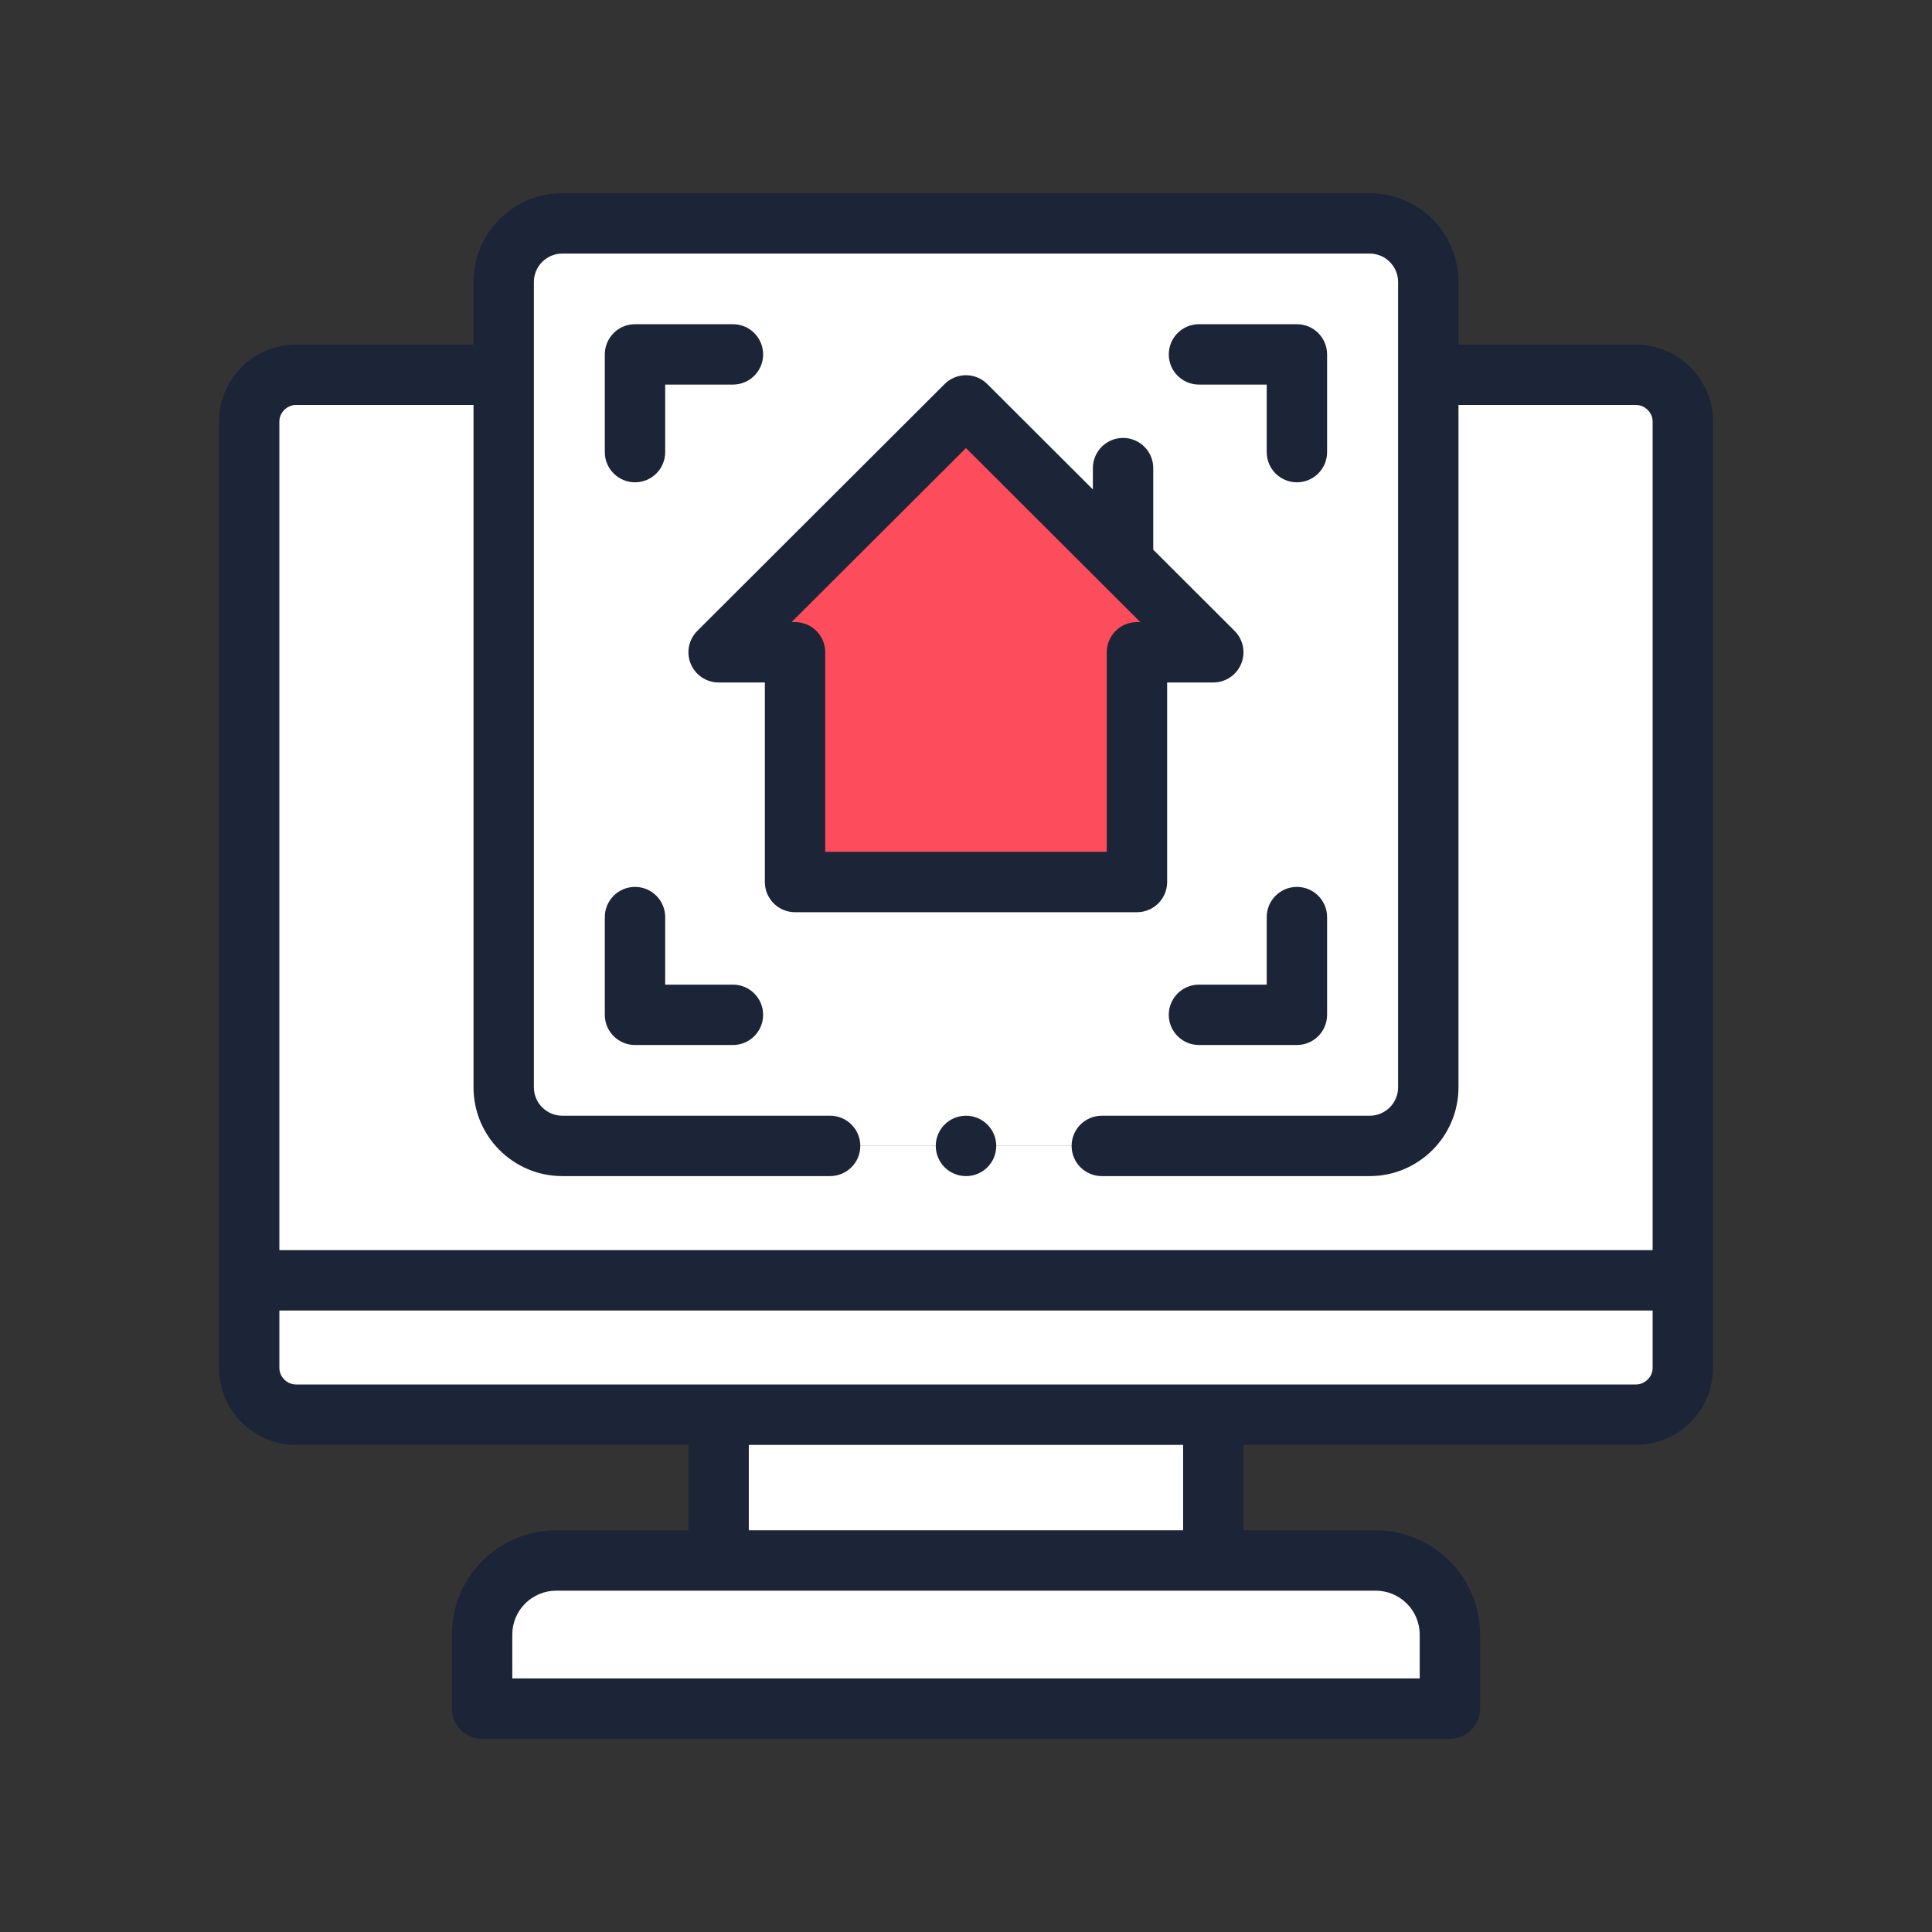 <svg xmlns="http://www.w3.org/2000/svg" width="100" height="100" viewBox="0 0 100 100" fill="none"><rect x="0" y="0" width="100" height="100" fill="#333333" stroke="none"/><path fill-rule="evenodd" clip-rule="evenodd" d="M26.072 19.398V56.283C26.072 57.948 27.435 59.312 29.104 59.312H70.892C72.561 59.312 73.928 57.948 73.928 56.283V19.398V14.592C73.928 12.927 72.561 11.562 70.892 11.562H29.104C27.435 11.562 26.072 12.927 26.072 14.592V19.398ZM41.151 45.653V33.761H37.196L49.998 20.983L58.13 29.102L62.8 33.761H58.849V45.653H41.151V45.653Z" fill="white"></path><path fill-rule="evenodd" clip-rule="evenodd" d="M12.897 21.82V66.27H42.966H49.998H50.007H57.029H87.103V21.82C87.103 20.487 86.006 19.398 84.67 19.398H73.928V56.283C73.928 57.948 72.561 59.312 70.892 59.312H29.104C27.435 59.312 26.072 57.948 26.072 56.283V19.398H15.325C13.989 19.398 12.897 20.487 12.897 21.82Z" fill="white"></path><path fill-rule="evenodd" clip-rule="evenodd" d="M41.151 33.761V45.653H58.849V33.761H62.8L58.13 29.102L49.998 20.983L37.196 33.761H41.151Z" fill="#FD4C5C"></path><path fill-rule="evenodd" clip-rule="evenodd" d="M37.196 73.224H62.799H84.67C86.006 73.224 87.102 72.135 87.102 70.801V66.27H57.029H50.007H49.998H42.966H12.897V70.801C12.897 72.135 13.989 73.224 15.325 73.224H37.196Z" fill="white"></path><path fill-rule="evenodd" clip-rule="evenodd" d="M37.196 73.224H62.799V80.771H37.196V73.224Z" fill="white"></path><path fill-rule="evenodd" clip-rule="evenodd" d="M24.953 88.437H75.046V84.602C75.046 82.493 73.315 80.77 71.202 80.77H62.8H37.196H28.793C26.68 80.77 24.953 82.493 24.953 84.602V88.437Z" fill="white"></path><path d="M84.67 17.835H75.49V14.592C75.49 12.06 73.427 10 70.892 10H29.104C26.57 10 24.509 12.06 24.509 14.592V17.835H15.325C13.125 17.835 11.335 19.623 11.335 21.82V70.801C11.335 72.999 13.125 74.786 15.325 74.786H35.633V79.208H28.793C25.814 79.208 23.391 81.628 23.391 84.602V88.438C23.391 89.3 24.09 90 24.953 90H75.047C75.91 90 76.609 89.3 76.609 88.438V84.602C76.609 81.628 74.184 79.208 71.203 79.208H64.362V74.786H84.67C86.873 74.786 88.665 72.999 88.665 70.801V21.82C88.665 19.623 86.873 17.835 84.67 17.835ZM15.325 20.96H24.509V56.282C24.509 58.815 26.57 60.874 29.104 60.874H42.966C43.829 60.874 44.529 60.175 44.529 59.312C44.529 58.449 43.829 57.749 42.966 57.749H29.104C28.294 57.749 27.634 57.091 27.634 56.282V14.592C27.634 13.783 28.294 13.125 29.104 13.125H70.892C71.704 13.125 72.365 13.783 72.365 14.592V56.283C72.365 57.092 71.704 57.75 70.892 57.75H57.029C56.166 57.75 55.466 58.449 55.466 59.312C55.466 60.175 56.166 60.875 57.029 60.875H70.892C73.427 60.875 75.49 58.815 75.49 56.283V20.96H84.67C85.142 20.96 85.54 21.354 85.54 21.82V64.708H14.46V21.82C14.46 21.354 14.856 20.96 15.325 20.96ZM73.484 84.602V86.875H26.516V84.602C26.516 83.351 27.537 82.333 28.793 82.333H71.202C72.46 82.333 73.484 83.351 73.484 84.602ZM61.237 79.208H38.758V74.786H61.237V79.208ZM84.67 71.661H15.325C14.856 71.661 14.46 71.267 14.46 70.801V67.833H85.54V70.801C85.54 71.267 85.142 71.661 84.67 71.661Z" fill="#1C2438"></path><path d="M32.868 24.964C33.731 24.964 34.43 24.265 34.43 23.402V19.906H37.937C38.8 19.906 39.499 19.207 39.499 18.344C39.499 17.481 38.8 16.781 37.937 16.781H32.868C32.005 16.781 31.305 17.481 31.305 18.344V23.402C31.305 24.265 32.005 24.964 32.868 24.964Z" fill="#1C2438"></path><path d="M62.058 19.906H65.565V23.402C65.565 24.265 66.264 24.964 67.127 24.964C67.99 24.964 68.69 24.265 68.69 23.402V18.344C68.69 17.481 67.99 16.781 67.127 16.781H62.058C61.195 16.781 60.496 17.481 60.496 18.344C60.496 19.207 61.195 19.906 62.058 19.906Z" fill="#1C2438"></path><path d="M67.127 45.906C66.264 45.906 65.565 46.606 65.565 47.469V50.964H62.058C61.195 50.964 60.496 51.664 60.496 52.527C60.496 53.39 61.195 54.089 62.058 54.089H67.127C67.99 54.089 68.69 53.39 68.69 52.527V47.469C68.69 46.606 67.99 45.906 67.127 45.906Z" fill="#1C2438"></path><path d="M37.937 50.964H34.43V47.469C34.43 46.606 33.731 45.906 32.868 45.906C32.005 45.906 31.305 46.606 31.305 47.469V52.527C31.305 53.39 32.005 54.089 32.868 54.089H37.937C38.8 54.089 39.499 53.39 39.499 52.527C39.499 51.664 38.8 50.964 37.937 50.964Z" fill="#1C2438"></path><path d="M60.411 45.653V35.324H62.799C63.432 35.324 64.002 34.943 64.243 34.359C64.485 33.774 64.351 33.102 63.903 32.655L59.692 28.452V24.23C59.692 23.367 58.993 22.667 58.13 22.667C57.267 22.667 56.567 23.367 56.567 24.23V25.333L51.101 19.878C50.492 19.269 49.504 19.269 48.894 19.878L36.092 32.655C35.644 33.102 35.51 33.774 35.752 34.358C35.994 34.943 36.563 35.324 37.196 35.324H39.589V45.653C39.589 46.516 40.288 47.216 41.151 47.216H58.849C59.712 47.216 60.411 46.516 60.411 45.653ZM57.286 33.761V44.091H42.713V33.761C42.713 32.898 42.014 32.199 41.151 32.199H40.973L49.998 23.191L59.022 32.199H58.849C57.986 32.199 57.286 32.898 57.286 33.761Z" fill="#1C2438"></path><path d="M49.998 57.749C49.135 57.749 48.435 58.449 48.435 59.312C48.435 60.175 49.135 60.874 49.998 60.874H50.007C50.87 60.874 51.565 60.175 51.565 59.312C51.565 58.449 50.861 57.749 49.998 57.749Z" fill="#1C2438"></path></svg>
